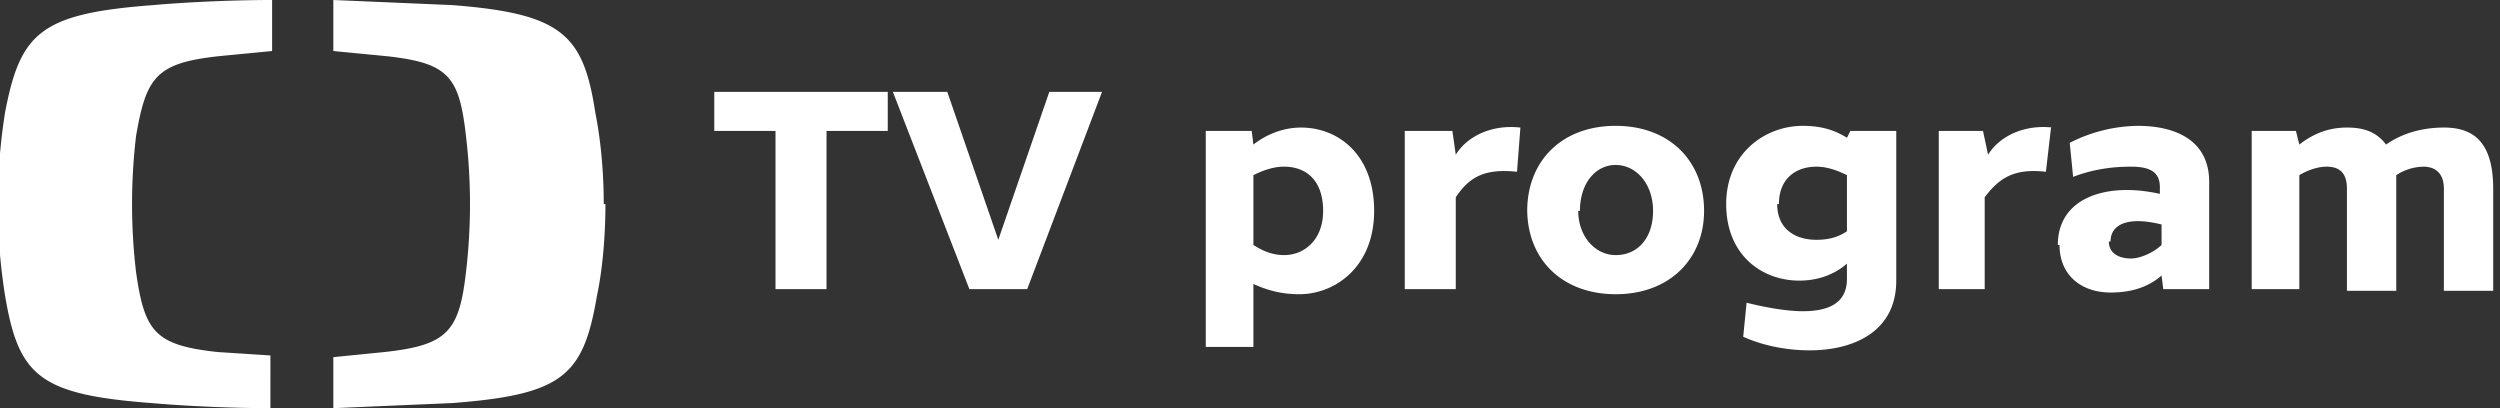<svg width="147" height="24" fill="none" xmlns="http://www.w3.org/2000/svg">
  <rect width="100%" height="100%" fill="#333333" stroke="none"/>
  <path fill-rule="evenodd" clip-rule="evenodd" d="M9 .3c2.3-.2 5-.3 7-.3v3l-3.1.3C9.2 3.7 8.6 4.5 8 8a34.1 34.1 0 0 0 0 8c.5 3.5 1.1 4.3 4.8 4.7l3.1.2V24c-2 0-4.7-.1-7-.3-6.6-.5-7.8-1.6-8.6-6.3a34.3 34.3 0 0 1 0-10.8C1.2 1.9 2.4.8 9 .3ZM35.6 12c0 1.4-.1 3.5-.5 5.4-.8 4.7-2 5.8-8.5 6.3l-7 .3v-3l3-.3c3.7-.4 4.4-1.2 4.8-4.7a34 34 0 0 0 0-8c-.4-3.5-1-4.3-4.7-4.7L19.6 3V0l7 .3C33 .8 34.3 2 35 6.6c.4 2 .5 4 .5 5.4" fill="#fff"/>
  <path d="M132.4 17V7.7h2.6l.2.8c.9-.7 1.8-1 2.8-1 .9 0 1.7.2 2.3 1 1-.7 2.2-1 3.4-1 1.6 0 2.9.7 2.9 3.6v6h-2.9v-6c0-1-.6-1.3-1.2-1.3a3 3 0 0 0-1.6.5v6.8H138v-6c0-1-.5-1.3-1.2-1.3-.5 0-1.1.2-1.6.5V17h-2.8ZM121 14.4c0-2.8 2.9-3.7 6-3V11c0-.9-.6-1.2-1.7-1.2-.9 0-2.1.1-3.4.6l-.2-2a9 9 0 0 1 4-1c2.3 0 4.2.9 4.2 3.3V17h-2.7l-.1-.8c-.8.7-1.8 1-3 1-1.7 0-3-1-3-2.8Zm3-.2c0 .7.6 1 1.3 1 .6 0 1.4-.4 1.8-.8v-1.2c-2-.5-3 0-3 1ZM120.6 7.5l-.3 2.6c-1.8-.2-2.7.3-3.6 1.5V17H114V7.7h2.6l.3 1.4c.6-1 2-1.8 3.8-1.6ZM101.5 12c0-3 2.3-4.6 4.5-4.6 1 0 1.8.2 2.6.7l.2-.4h2.7v8.8c0 3-2.5 4.1-5.1 4.1-1.4 0-2.8-.3-3.9-.8l.2-2c.8.2 2.2.5 3.3.5 1.4 0 2.6-.4 2.6-1.9v-.9c-.8.7-1.8 1-2.8 1-2.2 0-4.3-1.5-4.3-4.5Zm3 0c0 1.5 1.1 2.1 2.3 2.1.6 0 1.2-.1 1.8-.5v-3.3c-.6-.3-1.2-.5-1.8-.5-1.2 0-2.2.7-2.2 2.2ZM89.8 12.4c0-2.9 2-5 5.2-5s5.2 2.1 5.2 5c0 2.8-2 4.9-5.2 4.9-3.1 0-5.2-2-5.2-5Zm3 0c0 1.5 1 2.6 2.2 2.6 1.3 0 2.2-1 2.2-2.6s-1-2.7-2.2-2.7c-1.2 0-2.1 1.1-2.1 2.7ZM89.4 7.5l-.2 2.6c-1.9-.2-2.8.3-3.6 1.5V17h-3V7.7h2.8l.2 1.4c.6-1 2-1.8 3.8-1.6ZM70.9 20.4V7.7h2.7l.1.8c.9-.7 1.9-1 2.8-1 2.2 0 4.3 1.6 4.3 4.9 0 3.3-2.3 4.9-4.4 4.9-1 0-1.8-.2-2.7-.6v3.7H71Zm2.8-10v4c.6.4 1.2.6 1.8.6 1.2 0 2.3-.9 2.3-2.6 0-1.8-1-2.6-2.3-2.6-.6 0-1.2.2-1.8.5ZM55.7 5.4l3 8.7 3-8.7h3.1L60.4 17H57L52.5 5.4h3.2ZM42 5.4h10.2v2.3h-3.6V17h-3V7.7H42V5.4Z" fill="#fff"/>
</svg>
